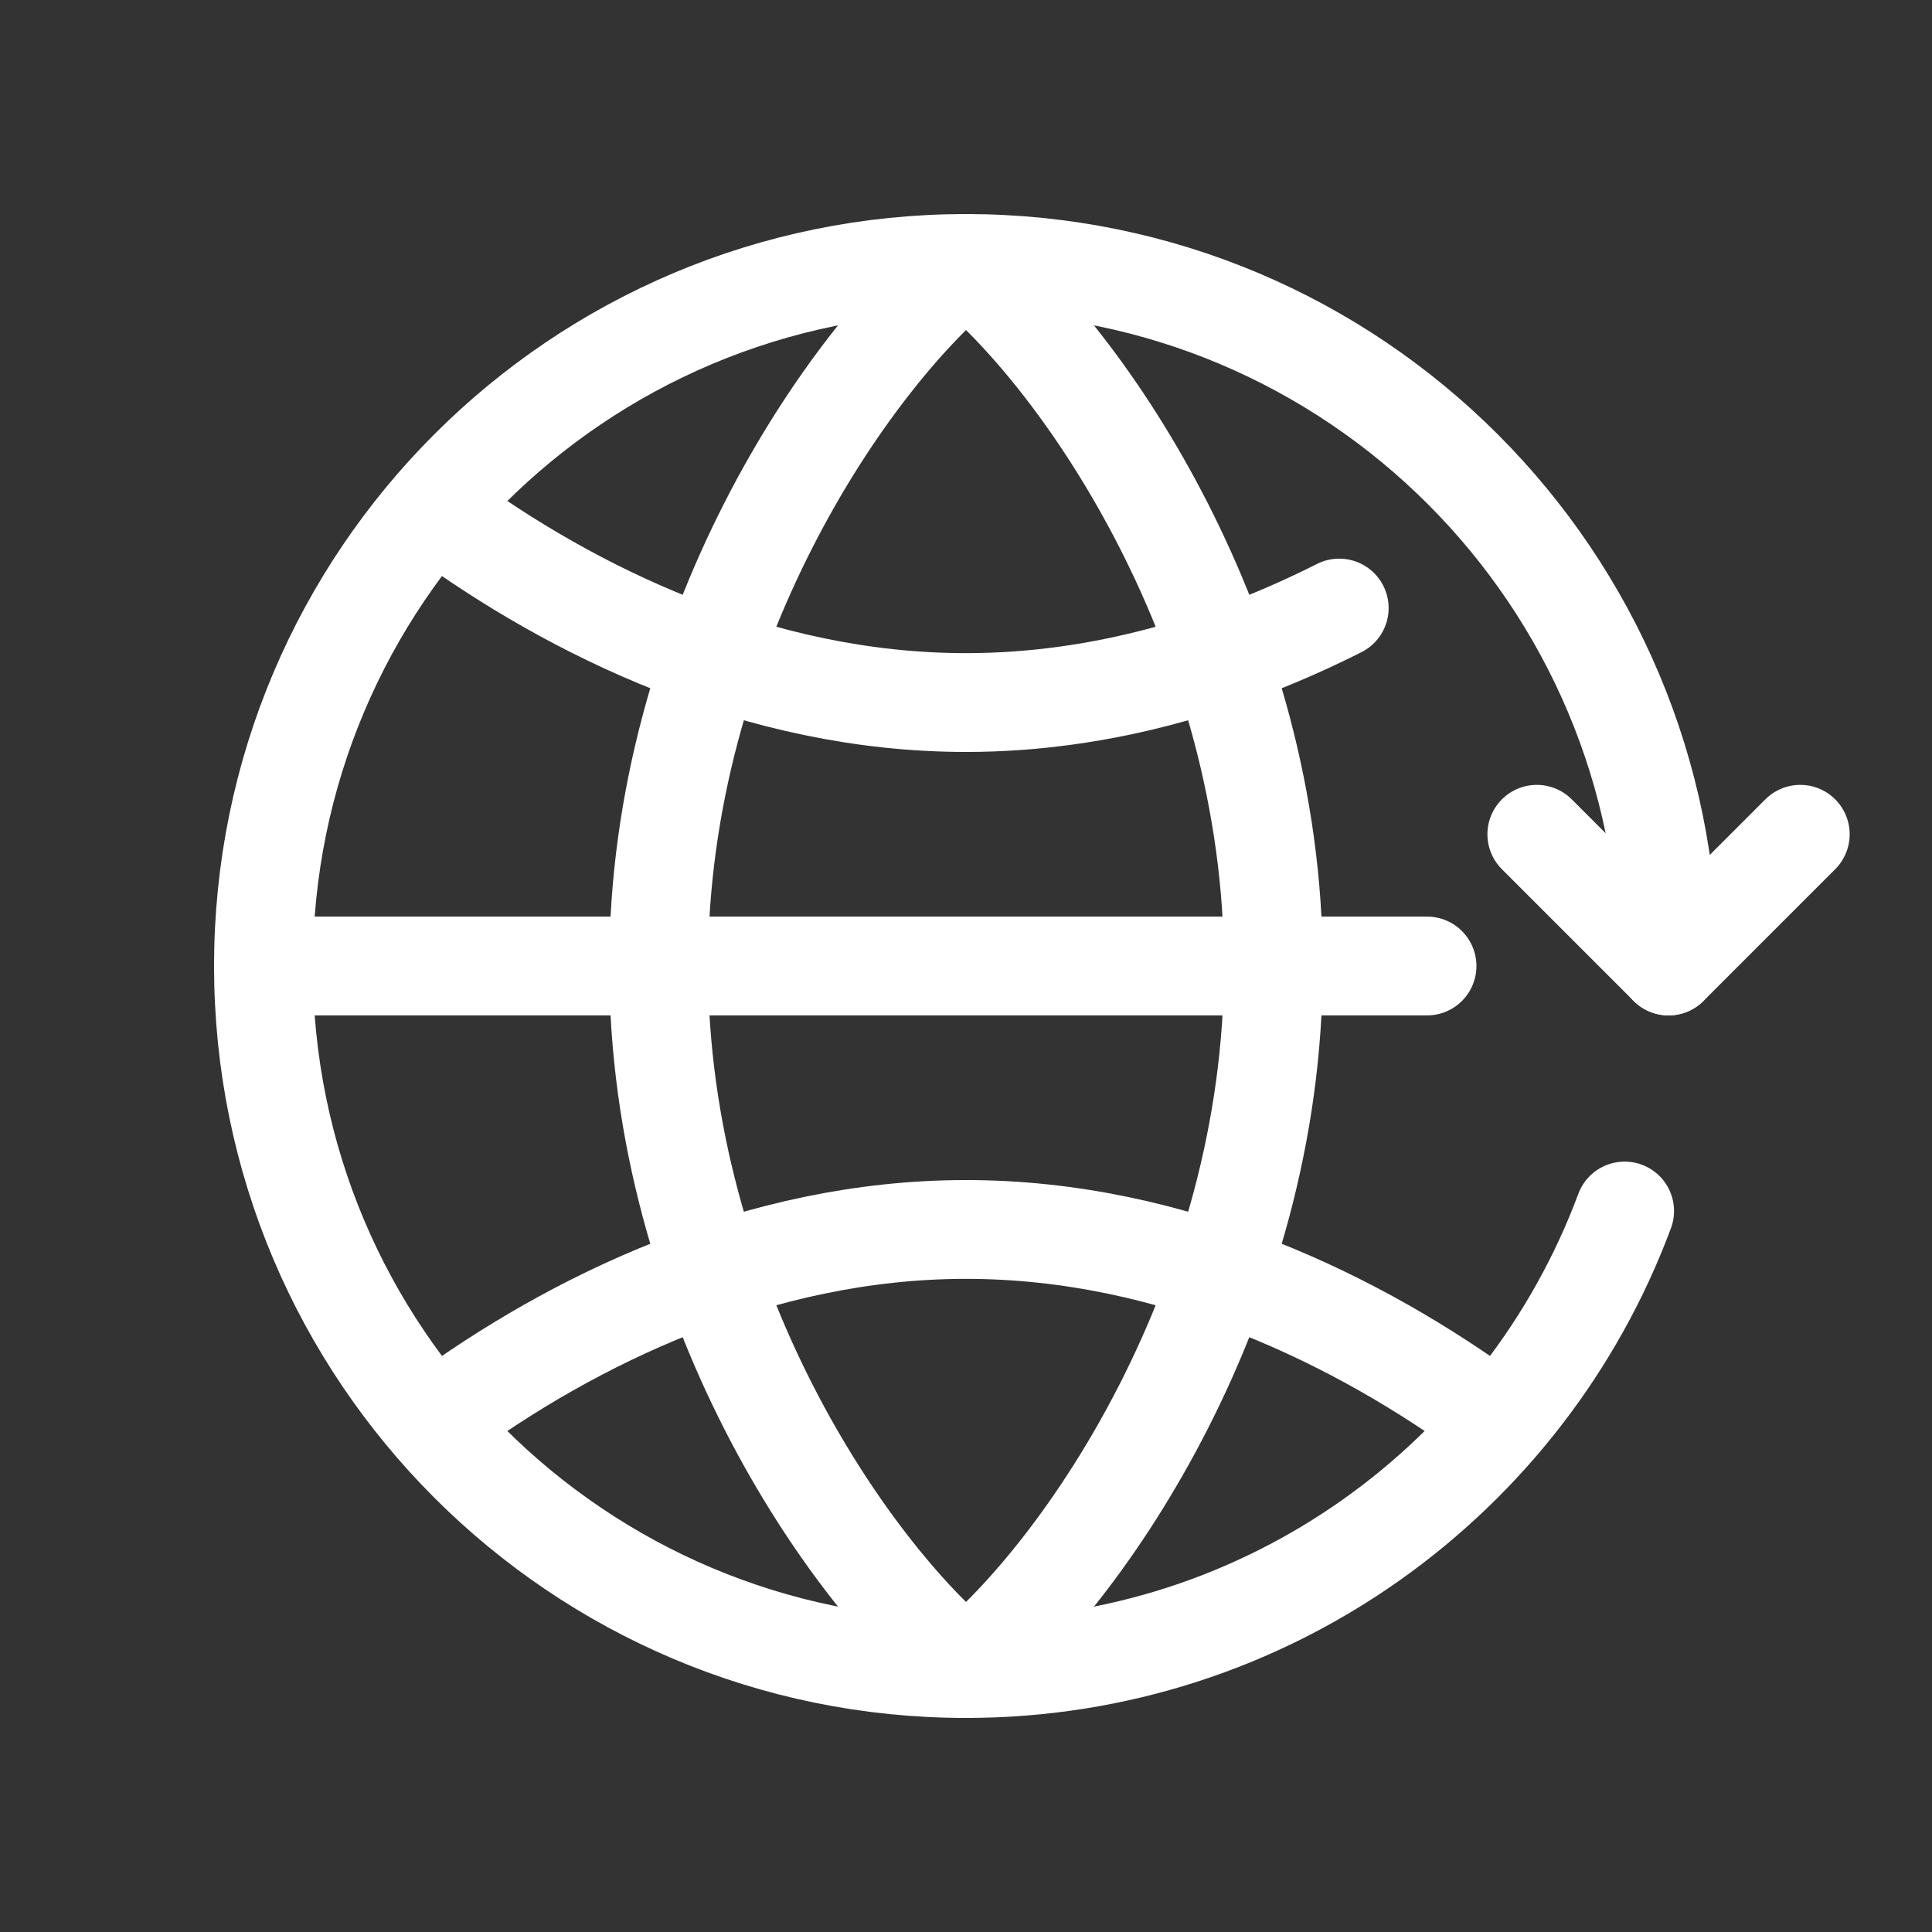 <?xml version="1.0" encoding="UTF-8"?> <svg xmlns="http://www.w3.org/2000/svg" width="44" height="44" viewBox="0 0 44 44" fill="none"><rect x="0" y="0" width="44" height="44" fill="#333333" stroke="none"/><path d="M38 22C38 13.163 30.837 6 22 6C13.163 6 6 13.163 6 22C6 30.837 13.163 38 22 38C28.874 38 34.735 33.665 37 27.58" stroke="white" stroke-width="2.25" stroke-linecap="round"></path><path d="M35 19L38 22L41 19" stroke="white" stroke-width="2.25" stroke-linecap="round" stroke-linejoin="round"></path><path d="M6 22H32.5" stroke="white" stroke-width="2.25" stroke-linecap="round"></path><path d="M22 6C19.333 8.167 15 14.4 15 22C15 29.6 19.333 35.833 22 38" stroke="white" stroke-width="2.25" stroke-linecap="round"></path><path d="M22 6C24.667 8.167 29 14.4 29 22C29 29.6 24.667 35.833 22 38" stroke="white" stroke-width="2.25" stroke-linecap="round"></path><path d="M10 11.695C13.024 13.912 17.244 16 22 16C25.128 16 28.023 15.097 30.5 13.848" stroke="white" stroke-width="2.25" stroke-linecap="round"></path><path d="M34 32.305C30.976 30.088 26.756 28 22 28C17.244 28 13.024 30.088 10 32.305" stroke="white" stroke-width="2.25" stroke-linecap="round"></path></svg> 